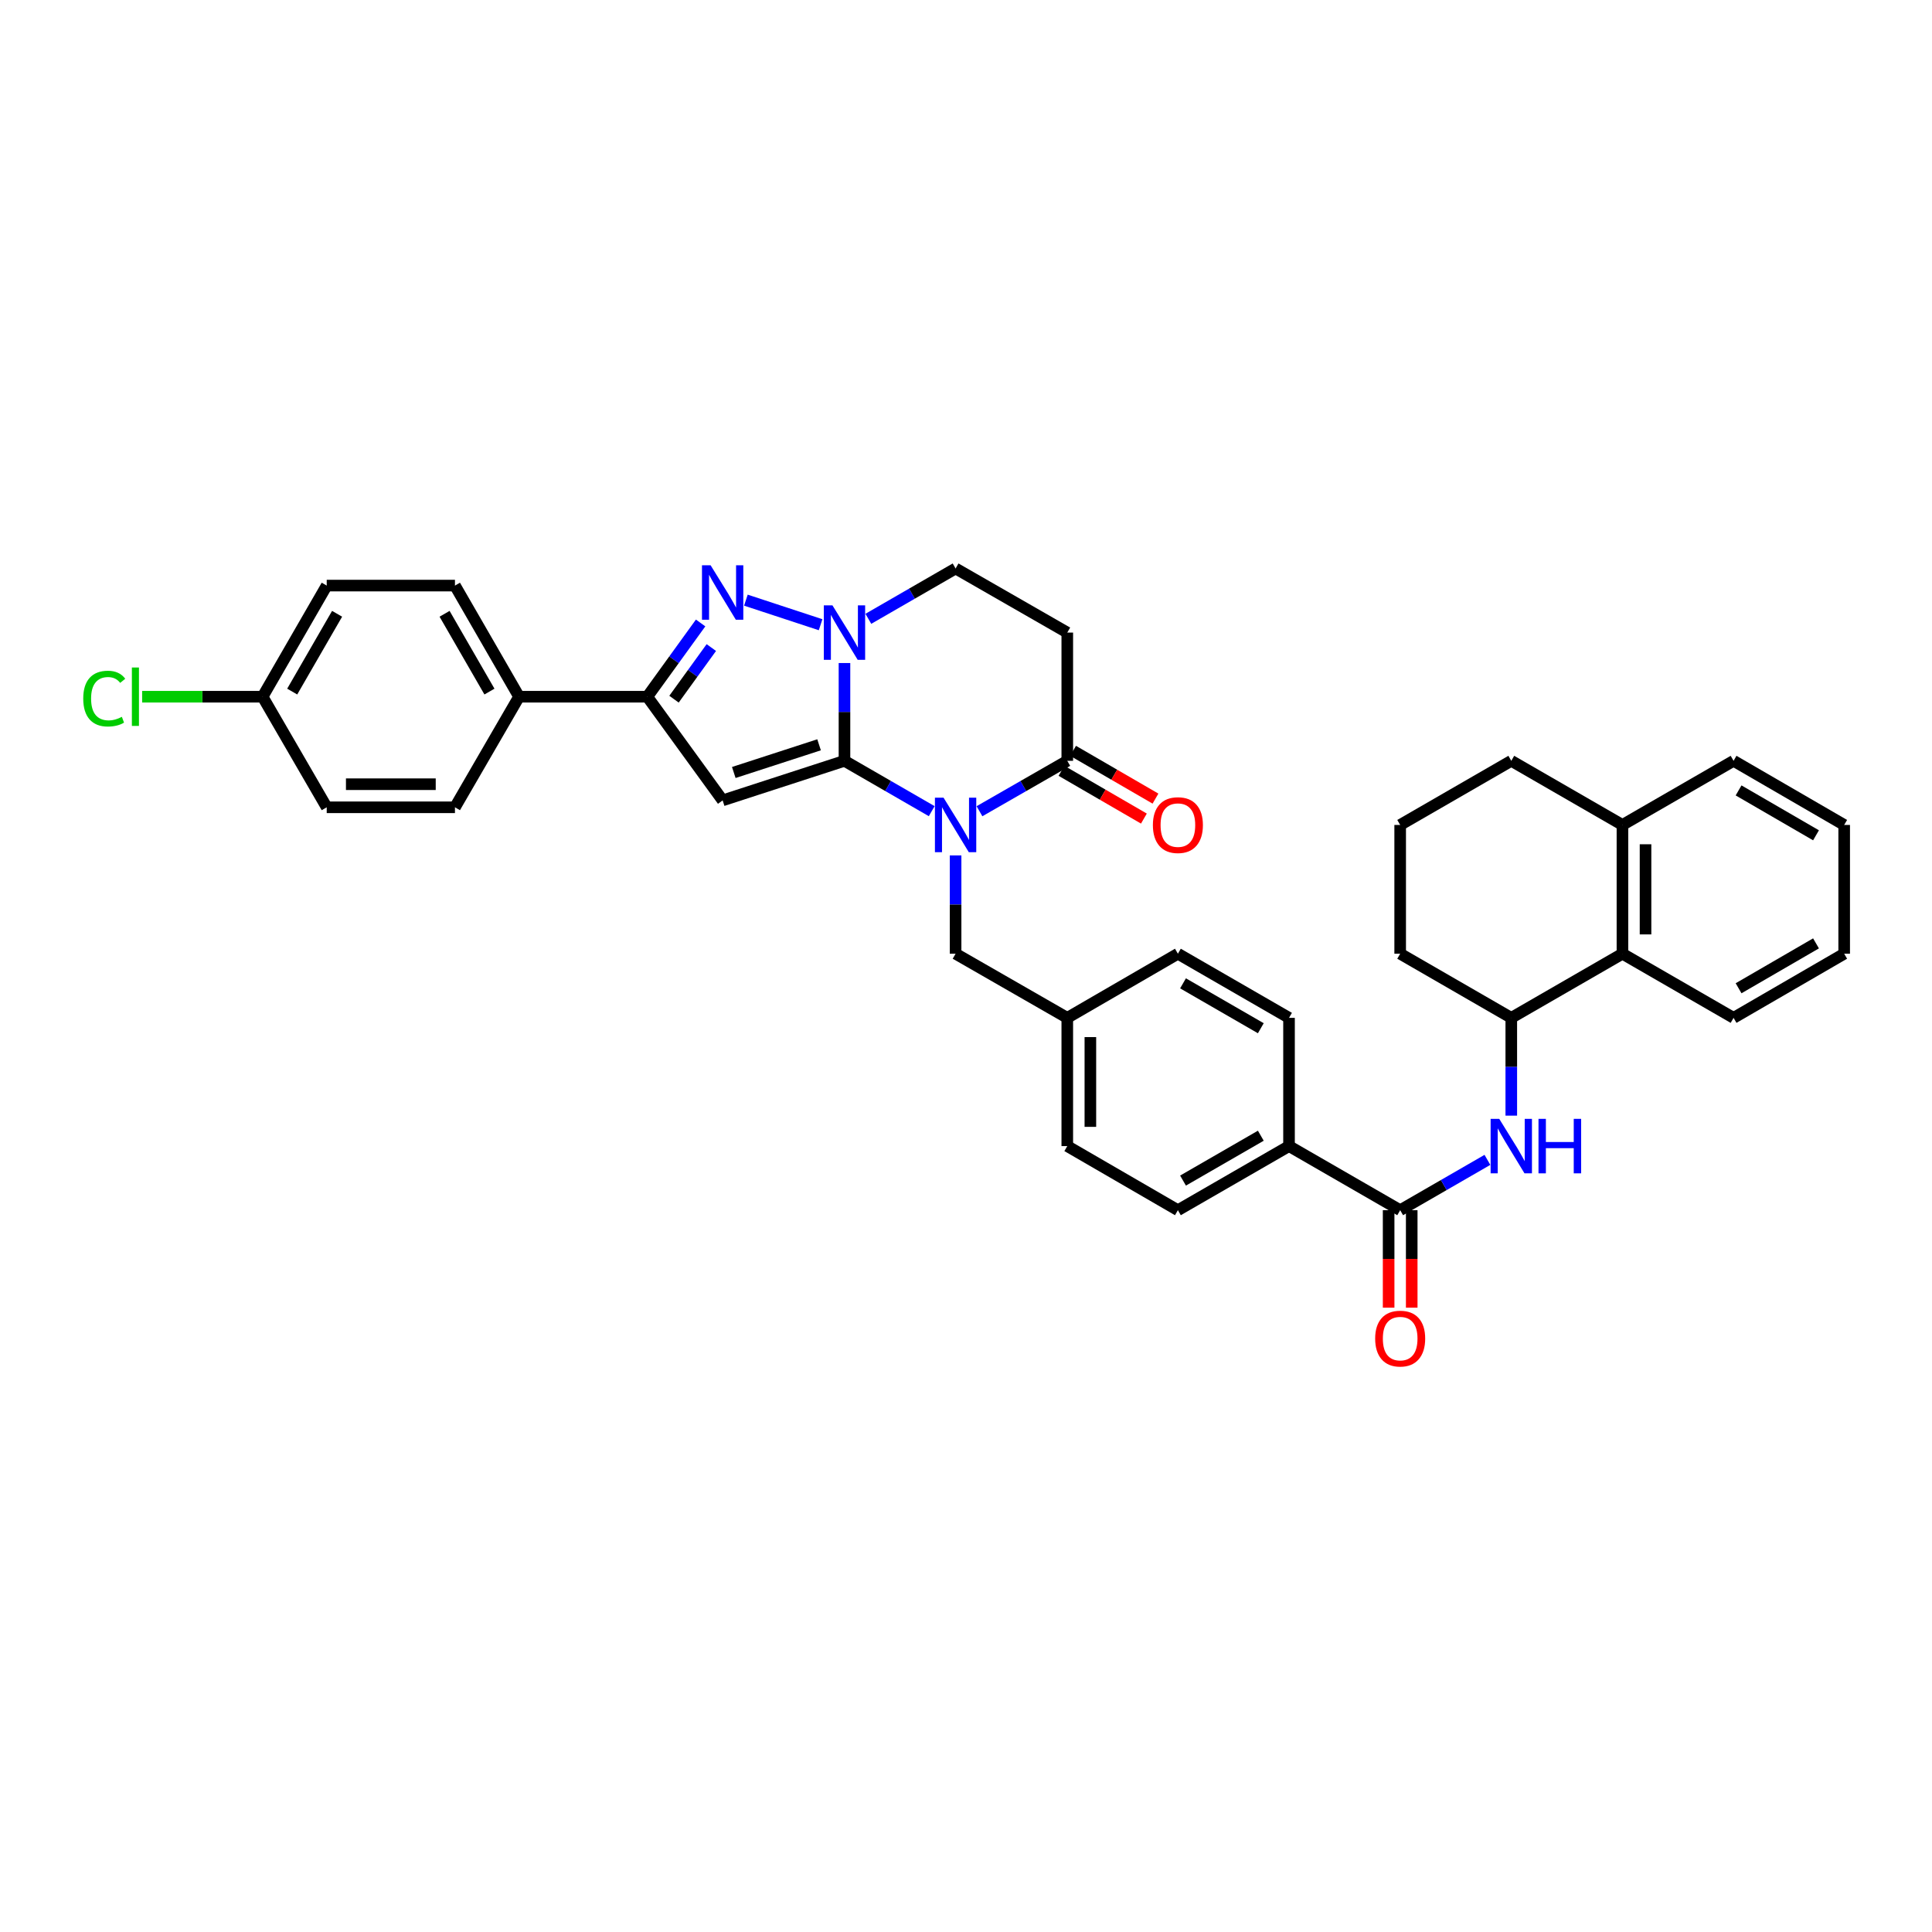 <?xml version='1.0' encoding='iso-8859-1'?>
<svg version='1.1' baseProfile='full'
              xmlns='http://www.w3.org/2000/svg'
                      xmlns:rdkit='http://www.rdkit.org/xml'
                      xmlns:xlink='http://www.w3.org/1999/xlink'
                  xml:space='preserve'
width='1000px' height='1000px' viewBox='0 0 1000 1000'>
<!-- END OF HEADER -->
<rect style='opacity:1.0;fill:#FFFFFF;stroke:none' width='1000' height='1000' x='0' y='0'> </rect>
<path class='bond-0' d='M 437.1,393.798 L 459.679,406.83' style='fill:none;fill-rule:evenodd;stroke:#000000;stroke-width:6px;stroke-linecap:butt;stroke-linejoin:miter;stroke-opacity:1' />
<path class='bond-0' d='M 459.679,406.83 L 482.257,419.861' style='fill:none;fill-rule:evenodd;stroke:#0000FF;stroke-width:6px;stroke-linecap:butt;stroke-linejoin:miter;stroke-opacity:1' />
<path class='bond-1' d='M 437.1,393.798 L 374.038,414.279' style='fill:none;fill-rule:evenodd;stroke:#000000;stroke-width:6px;stroke-linecap:butt;stroke-linejoin:miter;stroke-opacity:1' />
<path class='bond-1' d='M 423.95,385.505 L 379.806,399.841' style='fill:none;fill-rule:evenodd;stroke:#000000;stroke-width:6px;stroke-linecap:butt;stroke-linejoin:miter;stroke-opacity:1' />
<path class='bond-2' d='M 437.1,393.798 L 437.1,368.491' style='fill:none;fill-rule:evenodd;stroke:#000000;stroke-width:6px;stroke-linecap:butt;stroke-linejoin:miter;stroke-opacity:1' />
<path class='bond-2' d='M 437.1,368.491 L 437.1,343.183' style='fill:none;fill-rule:evenodd;stroke:#0000FF;stroke-width:6px;stroke-linecap:butt;stroke-linejoin:miter;stroke-opacity:1' />
<path class='bond-5' d='M 506.974,419.894 L 529.699,406.846' style='fill:none;fill-rule:evenodd;stroke:#0000FF;stroke-width:6px;stroke-linecap:butt;stroke-linejoin:miter;stroke-opacity:1' />
<path class='bond-5' d='M 529.699,406.846 L 552.424,393.798' style='fill:none;fill-rule:evenodd;stroke:#000000;stroke-width:6px;stroke-linecap:butt;stroke-linejoin:miter;stroke-opacity:1' />
<path class='bond-10' d='M 494.613,442.76 L 494.613,468.203' style='fill:none;fill-rule:evenodd;stroke:#0000FF;stroke-width:6px;stroke-linecap:butt;stroke-linejoin:miter;stroke-opacity:1' />
<path class='bond-10' d='M 494.613,468.203 L 494.613,493.646' style='fill:none;fill-rule:evenodd;stroke:#000000;stroke-width:6px;stroke-linecap:butt;stroke-linejoin:miter;stroke-opacity:1' />
<path class='bond-4' d='M 374.038,414.279 L 335.041,360.617' style='fill:none;fill-rule:evenodd;stroke:#000000;stroke-width:6px;stroke-linecap:butt;stroke-linejoin:miter;stroke-opacity:1' />
<path class='bond-3' d='M 424.745,323.36 L 386.068,310.639' style='fill:none;fill-rule:evenodd;stroke:#0000FF;stroke-width:6px;stroke-linecap:butt;stroke-linejoin:miter;stroke-opacity:1' />
<path class='bond-12' d='M 449.455,320.295 L 472.034,307.268' style='fill:none;fill-rule:evenodd;stroke:#0000FF;stroke-width:6px;stroke-linecap:butt;stroke-linejoin:miter;stroke-opacity:1' />
<path class='bond-12' d='M 472.034,307.268 L 494.613,294.242' style='fill:none;fill-rule:evenodd;stroke:#000000;stroke-width:6px;stroke-linecap:butt;stroke-linejoin:miter;stroke-opacity:1' />
<path class='bond-36' d='M 362.639,322.448 L 348.84,341.532' style='fill:none;fill-rule:evenodd;stroke:#0000FF;stroke-width:6px;stroke-linecap:butt;stroke-linejoin:miter;stroke-opacity:1' />
<path class='bond-36' d='M 348.84,341.532 L 335.041,360.617' style='fill:none;fill-rule:evenodd;stroke:#000000;stroke-width:6px;stroke-linecap:butt;stroke-linejoin:miter;stroke-opacity:1' />
<path class='bond-36' d='M 368.183,335.175 L 358.524,348.534' style='fill:none;fill-rule:evenodd;stroke:#0000FF;stroke-width:6px;stroke-linecap:butt;stroke-linejoin:miter;stroke-opacity:1' />
<path class='bond-36' d='M 358.524,348.534 L 348.865,361.893' style='fill:none;fill-rule:evenodd;stroke:#000000;stroke-width:6px;stroke-linecap:butt;stroke-linejoin:miter;stroke-opacity:1' />
<path class='bond-13' d='M 335.041,360.617 L 268.666,360.617' style='fill:none;fill-rule:evenodd;stroke:#000000;stroke-width:6px;stroke-linecap:butt;stroke-linejoin:miter;stroke-opacity:1' />
<path class='bond-16' d='M 549.427,398.967 L 570.753,411.332' style='fill:none;fill-rule:evenodd;stroke:#000000;stroke-width:6px;stroke-linecap:butt;stroke-linejoin:miter;stroke-opacity:1' />
<path class='bond-16' d='M 570.753,411.332 L 592.08,423.696' style='fill:none;fill-rule:evenodd;stroke:#FF0000;stroke-width:6px;stroke-linecap:butt;stroke-linejoin:miter;stroke-opacity:1' />
<path class='bond-16' d='M 555.421,388.629 L 576.747,400.994' style='fill:none;fill-rule:evenodd;stroke:#000000;stroke-width:6px;stroke-linecap:butt;stroke-linejoin:miter;stroke-opacity:1' />
<path class='bond-16' d='M 576.747,400.994 L 598.074,413.358' style='fill:none;fill-rule:evenodd;stroke:#FF0000;stroke-width:6px;stroke-linecap:butt;stroke-linejoin:miter;stroke-opacity:1' />
<path class='bond-37' d='M 552.424,393.798 L 552.424,327.423' style='fill:none;fill-rule:evenodd;stroke:#000000;stroke-width:6px;stroke-linecap:butt;stroke-linejoin:miter;stroke-opacity:1' />
<path class='bond-6' d='M 724.728,626.397 L 667.196,593.216' style='fill:none;fill-rule:evenodd;stroke:#000000;stroke-width:6px;stroke-linecap:butt;stroke-linejoin:miter;stroke-opacity:1' />
<path class='bond-7' d='M 724.728,626.397 L 747.307,613.37' style='fill:none;fill-rule:evenodd;stroke:#000000;stroke-width:6px;stroke-linecap:butt;stroke-linejoin:miter;stroke-opacity:1' />
<path class='bond-7' d='M 747.307,613.37 L 769.886,600.344' style='fill:none;fill-rule:evenodd;stroke:#0000FF;stroke-width:6px;stroke-linecap:butt;stroke-linejoin:miter;stroke-opacity:1' />
<path class='bond-15' d='M 718.753,626.397 L 718.753,651.624' style='fill:none;fill-rule:evenodd;stroke:#000000;stroke-width:6px;stroke-linecap:butt;stroke-linejoin:miter;stroke-opacity:1' />
<path class='bond-15' d='M 718.753,651.624 L 718.753,676.852' style='fill:none;fill-rule:evenodd;stroke:#FF0000;stroke-width:6px;stroke-linecap:butt;stroke-linejoin:miter;stroke-opacity:1' />
<path class='bond-15' d='M 730.703,626.397 L 730.703,651.624' style='fill:none;fill-rule:evenodd;stroke:#000000;stroke-width:6px;stroke-linecap:butt;stroke-linejoin:miter;stroke-opacity:1' />
<path class='bond-15' d='M 730.703,651.624 L 730.703,676.852' style='fill:none;fill-rule:evenodd;stroke:#FF0000;stroke-width:6px;stroke-linecap:butt;stroke-linejoin:miter;stroke-opacity:1' />
<path class='bond-9' d='M 782.241,577.455 L 782.241,552.148' style='fill:none;fill-rule:evenodd;stroke:#0000FF;stroke-width:6px;stroke-linecap:butt;stroke-linejoin:miter;stroke-opacity:1' />
<path class='bond-9' d='M 782.241,552.148 L 782.241,526.841' style='fill:none;fill-rule:evenodd;stroke:#000000;stroke-width:6px;stroke-linecap:butt;stroke-linejoin:miter;stroke-opacity:1' />
<path class='bond-8' d='M 552.424,327.423 L 494.613,294.242' style='fill:none;fill-rule:evenodd;stroke:#000000;stroke-width:6px;stroke-linecap:butt;stroke-linejoin:miter;stroke-opacity:1' />
<path class='bond-11' d='M 782.241,526.841 L 839.773,493.646' style='fill:none;fill-rule:evenodd;stroke:#000000;stroke-width:6px;stroke-linecap:butt;stroke-linejoin:miter;stroke-opacity:1' />
<path class='bond-29' d='M 782.241,526.841 L 724.728,493.646' style='fill:none;fill-rule:evenodd;stroke:#000000;stroke-width:6px;stroke-linecap:butt;stroke-linejoin:miter;stroke-opacity:1' />
<path class='bond-22' d='M 494.613,493.646 L 552.424,526.841' style='fill:none;fill-rule:evenodd;stroke:#000000;stroke-width:6px;stroke-linecap:butt;stroke-linejoin:miter;stroke-opacity:1' />
<path class='bond-17' d='M 839.773,493.646 L 839.773,426.992' style='fill:none;fill-rule:evenodd;stroke:#000000;stroke-width:6px;stroke-linecap:butt;stroke-linejoin:miter;stroke-opacity:1' />
<path class='bond-17' d='M 851.723,483.648 L 851.723,436.99' style='fill:none;fill-rule:evenodd;stroke:#000000;stroke-width:6px;stroke-linecap:butt;stroke-linejoin:miter;stroke-opacity:1' />
<path class='bond-31' d='M 839.773,493.646 L 897.292,526.841' style='fill:none;fill-rule:evenodd;stroke:#000000;stroke-width:6px;stroke-linecap:butt;stroke-linejoin:miter;stroke-opacity:1' />
<path class='bond-19' d='M 268.666,360.617 L 235.485,303.098' style='fill:none;fill-rule:evenodd;stroke:#000000;stroke-width:6px;stroke-linecap:butt;stroke-linejoin:miter;stroke-opacity:1' />
<path class='bond-19' d='M 253.338,357.96 L 230.111,317.697' style='fill:none;fill-rule:evenodd;stroke:#000000;stroke-width:6px;stroke-linecap:butt;stroke-linejoin:miter;stroke-opacity:1' />
<path class='bond-20' d='M 268.666,360.617 L 235.485,417.857' style='fill:none;fill-rule:evenodd;stroke:#000000;stroke-width:6px;stroke-linecap:butt;stroke-linejoin:miter;stroke-opacity:1' />
<path class='bond-14' d='M 667.196,593.216 L 609.677,626.397' style='fill:none;fill-rule:evenodd;stroke:#000000;stroke-width:6px;stroke-linecap:butt;stroke-linejoin:miter;stroke-opacity:1' />
<path class='bond-14' d='M 652.597,587.842 L 612.334,611.068' style='fill:none;fill-rule:evenodd;stroke:#000000;stroke-width:6px;stroke-linecap:butt;stroke-linejoin:miter;stroke-opacity:1' />
<path class='bond-39' d='M 667.196,593.216 L 667.196,526.841' style='fill:none;fill-rule:evenodd;stroke:#000000;stroke-width:6px;stroke-linecap:butt;stroke-linejoin:miter;stroke-opacity:1' />
<path class='bond-33' d='M 839.773,426.992 L 897.292,393.798' style='fill:none;fill-rule:evenodd;stroke:#000000;stroke-width:6px;stroke-linecap:butt;stroke-linejoin:miter;stroke-opacity:1' />
<path class='bond-40' d='M 839.773,426.992 L 782.241,393.798' style='fill:none;fill-rule:evenodd;stroke:#000000;stroke-width:6px;stroke-linecap:butt;stroke-linejoin:miter;stroke-opacity:1' />
<path class='bond-18' d='M 609.677,626.397 L 552.424,593.216' style='fill:none;fill-rule:evenodd;stroke:#000000;stroke-width:6px;stroke-linecap:butt;stroke-linejoin:miter;stroke-opacity:1' />
<path class='bond-26' d='M 235.485,303.098 L 169.11,303.098' style='fill:none;fill-rule:evenodd;stroke:#000000;stroke-width:6px;stroke-linecap:butt;stroke-linejoin:miter;stroke-opacity:1' />
<path class='bond-27' d='M 235.485,417.857 L 169.11,417.857' style='fill:none;fill-rule:evenodd;stroke:#000000;stroke-width:6px;stroke-linecap:butt;stroke-linejoin:miter;stroke-opacity:1' />
<path class='bond-27' d='M 225.529,405.907 L 179.066,405.907' style='fill:none;fill-rule:evenodd;stroke:#000000;stroke-width:6px;stroke-linecap:butt;stroke-linejoin:miter;stroke-opacity:1' />
<path class='bond-21' d='M 667.196,526.841 L 609.677,493.646' style='fill:none;fill-rule:evenodd;stroke:#000000;stroke-width:6px;stroke-linecap:butt;stroke-linejoin:miter;stroke-opacity:1' />
<path class='bond-21' d='M 652.595,532.211 L 612.332,508.975' style='fill:none;fill-rule:evenodd;stroke:#000000;stroke-width:6px;stroke-linecap:butt;stroke-linejoin:miter;stroke-opacity:1' />
<path class='bond-24' d='M 552.424,526.841 L 609.677,493.646' style='fill:none;fill-rule:evenodd;stroke:#000000;stroke-width:6px;stroke-linecap:butt;stroke-linejoin:miter;stroke-opacity:1' />
<path class='bond-25' d='M 552.424,526.841 L 552.424,593.216' style='fill:none;fill-rule:evenodd;stroke:#000000;stroke-width:6px;stroke-linecap:butt;stroke-linejoin:miter;stroke-opacity:1' />
<path class='bond-25' d='M 564.374,536.797 L 564.374,583.259' style='fill:none;fill-rule:evenodd;stroke:#000000;stroke-width:6px;stroke-linecap:butt;stroke-linejoin:miter;stroke-opacity:1' />
<path class='bond-23' d='M 135.916,360.617 L 169.11,417.857' style='fill:none;fill-rule:evenodd;stroke:#000000;stroke-width:6px;stroke-linecap:butt;stroke-linejoin:miter;stroke-opacity:1' />
<path class='bond-28' d='M 135.916,360.617 L 104.743,360.617' style='fill:none;fill-rule:evenodd;stroke:#000000;stroke-width:6px;stroke-linecap:butt;stroke-linejoin:miter;stroke-opacity:1' />
<path class='bond-28' d='M 104.743,360.617 L 73.569,360.617' style='fill:none;fill-rule:evenodd;stroke:#00CC00;stroke-width:6px;stroke-linecap:butt;stroke-linejoin:miter;stroke-opacity:1' />
<path class='bond-38' d='M 135.916,360.617 L 169.11,303.098' style='fill:none;fill-rule:evenodd;stroke:#000000;stroke-width:6px;stroke-linecap:butt;stroke-linejoin:miter;stroke-opacity:1' />
<path class='bond-38' d='M 151.245,357.962 L 174.481,317.699' style='fill:none;fill-rule:evenodd;stroke:#000000;stroke-width:6px;stroke-linecap:butt;stroke-linejoin:miter;stroke-opacity:1' />
<path class='bond-30' d='M 724.728,493.646 L 724.728,426.992' style='fill:none;fill-rule:evenodd;stroke:#000000;stroke-width:6px;stroke-linecap:butt;stroke-linejoin:miter;stroke-opacity:1' />
<path class='bond-32' d='M 724.728,426.992 L 782.241,393.798' style='fill:none;fill-rule:evenodd;stroke:#000000;stroke-width:6px;stroke-linecap:butt;stroke-linejoin:miter;stroke-opacity:1' />
<path class='bond-34' d='M 897.292,526.841 L 954.545,493.646' style='fill:none;fill-rule:evenodd;stroke:#000000;stroke-width:6px;stroke-linecap:butt;stroke-linejoin:miter;stroke-opacity:1' />
<path class='bond-34' d='M 899.886,511.523 L 939.964,488.287' style='fill:none;fill-rule:evenodd;stroke:#000000;stroke-width:6px;stroke-linecap:butt;stroke-linejoin:miter;stroke-opacity:1' />
<path class='bond-41' d='M 897.292,393.798 L 954.545,426.992' style='fill:none;fill-rule:evenodd;stroke:#000000;stroke-width:6px;stroke-linecap:butt;stroke-linejoin:miter;stroke-opacity:1' />
<path class='bond-41' d='M 899.886,409.115 L 939.964,432.351' style='fill:none;fill-rule:evenodd;stroke:#000000;stroke-width:6px;stroke-linecap:butt;stroke-linejoin:miter;stroke-opacity:1' />
<path class='bond-35' d='M 954.545,493.646 L 954.545,426.992' style='fill:none;fill-rule:evenodd;stroke:#000000;stroke-width:6px;stroke-linecap:butt;stroke-linejoin:miter;stroke-opacity:1' />
<path  class='atom-1' d='M 488.379 412.891
L 497.62 427.829
Q 498.536 429.303, 500.01 431.971
Q 501.484 434.64, 501.564 434.8
L 501.564 412.891
L 505.308 412.891
L 505.308 441.093
L 501.444 441.093
L 491.526 424.762
Q 490.37 422.85, 489.136 420.659
Q 487.941 418.468, 487.582 417.791
L 487.582 441.093
L 483.917 441.093
L 483.917 412.891
L 488.379 412.891
' fill='#0000FF'/>
<path  class='atom-3' d='M 430.866 313.322
L 440.108 328.259
Q 441.024 329.733, 442.498 332.402
Q 443.972 335.071, 444.051 335.23
L 444.051 313.322
L 447.795 313.322
L 447.795 341.524
L 443.932 341.524
L 434.013 325.192
Q 432.858 323.28, 431.623 321.089
Q 430.428 318.899, 430.07 318.221
L 430.07 341.524
L 426.405 341.524
L 426.405 313.322
L 430.866 313.322
' fill='#0000FF'/>
<path  class='atom-4' d='M 367.804 292.582
L 377.045 307.52
Q 377.961 308.993, 379.435 311.662
Q 380.909 314.331, 380.989 314.49
L 380.989 292.582
L 384.733 292.582
L 384.733 320.784
L 380.869 320.784
L 370.951 304.452
Q 369.796 302.54, 368.561 300.35
Q 367.366 298.159, 367.007 297.482
L 367.007 320.784
L 363.343 320.784
L 363.343 292.582
L 367.804 292.582
' fill='#0000FF'/>
<path  class='atom-8' d='M 776.007 579.115
L 785.248 594.052
Q 786.164 595.526, 787.638 598.195
Q 789.112 600.864, 789.192 601.023
L 789.192 579.115
L 792.936 579.115
L 792.936 607.317
L 789.072 607.317
L 779.154 590.985
Q 777.999 589.073, 776.764 586.882
Q 775.569 584.691, 775.21 584.014
L 775.21 607.317
L 771.546 607.317
L 771.546 579.115
L 776.007 579.115
' fill='#0000FF'/>
<path  class='atom-8' d='M 796.322 579.115
L 800.146 579.115
L 800.146 591.105
L 814.565 591.105
L 814.565 579.115
L 818.389 579.115
L 818.389 607.317
L 814.565 607.317
L 814.565 594.291
L 800.146 594.291
L 800.146 607.317
L 796.322 607.317
L 796.322 579.115
' fill='#0000FF'/>
<path  class='atom-16' d='M 711.783 692.852
Q 711.783 686.08, 715.129 682.296
Q 718.475 678.512, 724.728 678.512
Q 730.982 678.512, 734.328 682.296
Q 737.674 686.08, 737.674 692.852
Q 737.674 699.703, 734.288 703.607
Q 730.903 707.47, 724.728 707.47
Q 718.514 707.47, 715.129 703.607
Q 711.783 699.743, 711.783 692.852
M 724.728 704.284
Q 729.03 704.284, 731.341 701.416
Q 733.691 698.508, 733.691 692.852
Q 733.691 687.315, 731.341 684.526
Q 729.03 681.698, 724.728 681.698
Q 720.426 681.698, 718.076 684.487
Q 715.766 687.275, 715.766 692.852
Q 715.766 698.548, 718.076 701.416
Q 720.426 704.284, 724.728 704.284
' fill='#FF0000'/>
<path  class='atom-17' d='M 596.731 427.072
Q 596.731 420.3, 600.077 416.516
Q 603.423 412.732, 609.677 412.732
Q 615.931 412.732, 619.277 416.516
Q 622.623 420.3, 622.623 427.072
Q 622.623 433.923, 619.237 437.827
Q 615.851 441.691, 609.677 441.691
Q 603.463 441.691, 600.077 437.827
Q 596.731 433.963, 596.731 427.072
M 609.677 438.504
Q 613.979 438.504, 616.289 435.636
Q 618.64 432.728, 618.64 427.072
Q 618.64 421.535, 616.289 418.747
Q 613.979 415.919, 609.677 415.919
Q 605.375 415.919, 603.025 418.707
Q 600.715 421.495, 600.715 427.072
Q 600.715 432.768, 603.025 435.636
Q 605.375 438.504, 609.677 438.504
' fill='#FF0000'/>
<path  class='atom-29' d='M 43.085 361.593
Q 43.085 354.582, 46.351 350.918
Q 49.657 347.213, 55.911 347.213
Q 61.727 347.213, 64.834 351.316
L 62.205 353.467
Q 59.934 350.48, 55.911 350.48
Q 51.649 350.48, 49.378 353.347
Q 47.148 356.176, 47.148 361.593
Q 47.148 367.17, 49.458 370.038
Q 51.808 372.906, 56.349 372.906
Q 59.456 372.906, 63.081 371.033
L 64.196 374.021
Q 62.722 374.977, 60.492 375.535
Q 58.261 376.092, 55.791 376.092
Q 49.657 376.092, 46.351 372.348
Q 43.085 368.604, 43.085 361.593
' fill='#00CC00'/>
<path  class='atom-29' d='M 68.259 345.5
L 71.924 345.5
L 71.924 375.734
L 68.259 375.734
L 68.259 345.5
' fill='#00CC00'/>
</svg>
